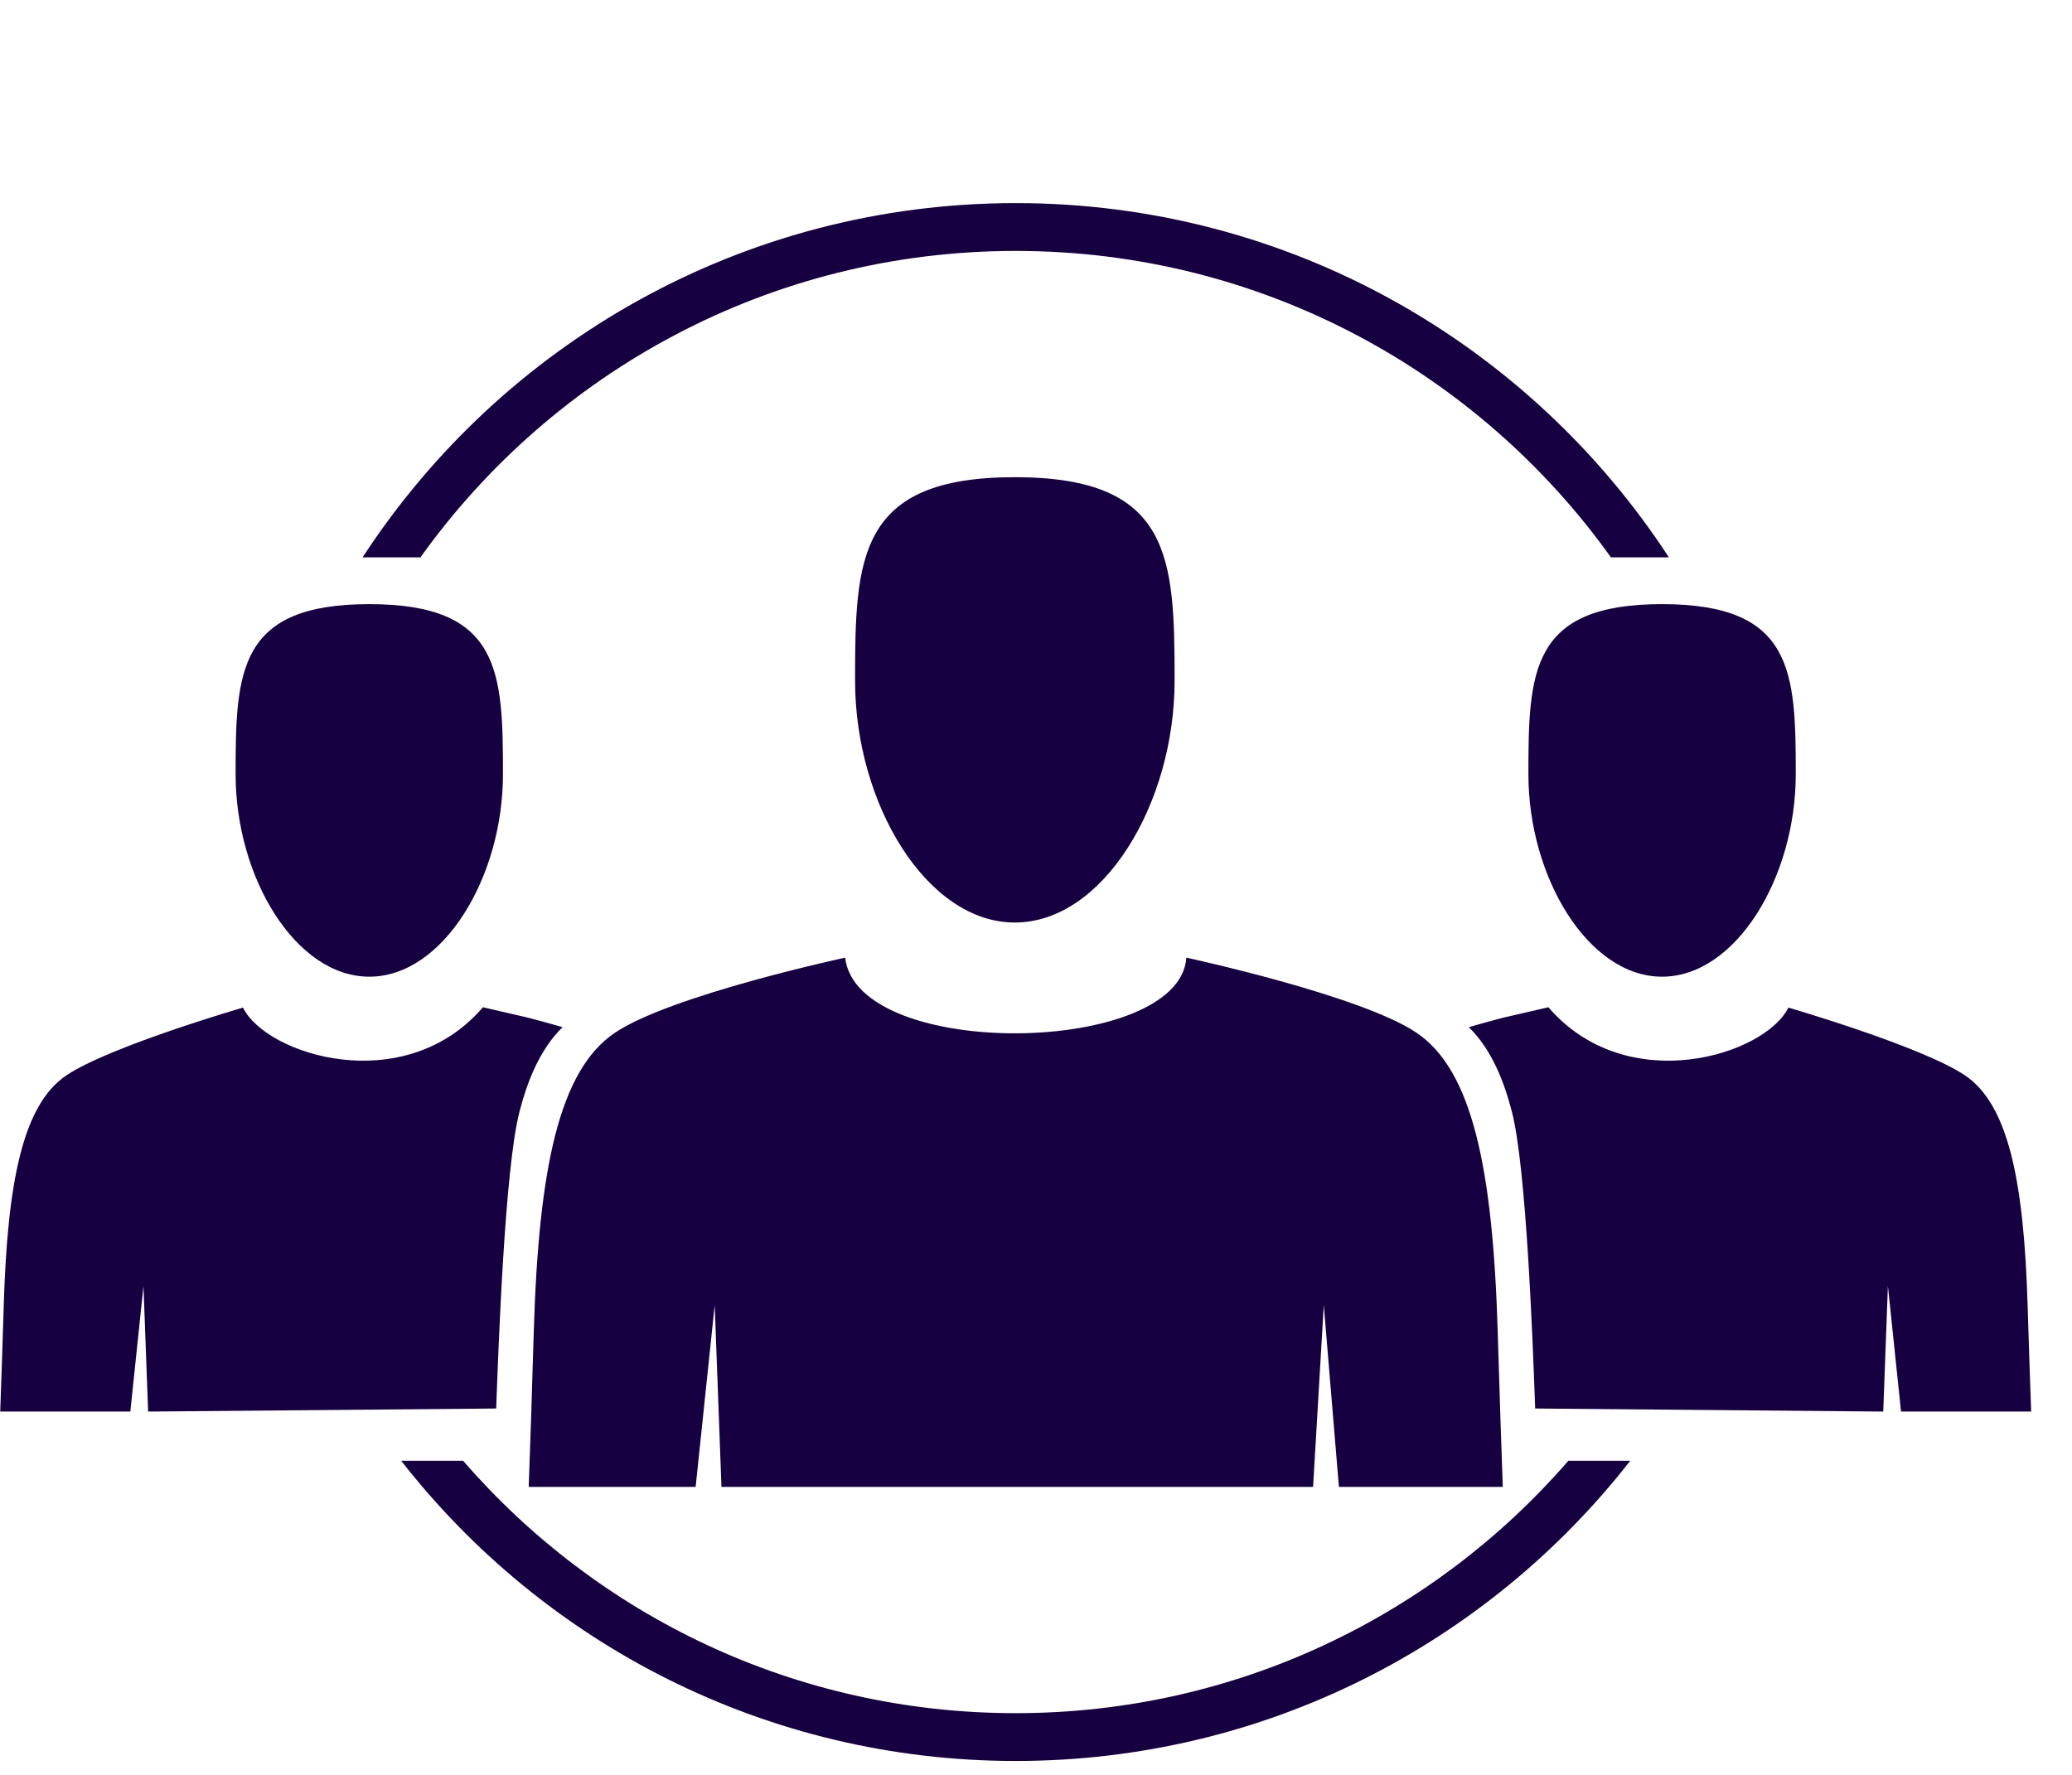 <svg version="1.0" preserveAspectRatio="xMidYMid meet" viewBox="0 0 76.5 65.55" zoomAndPan="magnify" xmlns:xlink="http://www.w3.org/1999/xlink" xmlns="http://www.w3.org/2000/svg" style="max-height: 500px" width="76.5" height="65.55"><defs><clipPath id="ecd6375c49"><path clip-rule="nonzero" d="M 0 7.5 L 75 7.5 L 75 65.25 L 0 65.25 Z M 0 7.5"/></clipPath></defs><g clip-path="url(#ecd6375c49)"><path fill-rule="evenodd" fill-opacity="1" d="M 31.203 35.363 C 31.203 35.363 24.758 36.75 22.703 38.137 C 20.645 39.52 19.887 43.141 19.707 49.18 C 19.645 51.383 19.578 53.328 19.52 54.906 L 25.684 54.906 L 26.387 48.195 L 26.637 54.906 L 48.48 54.906 L 48.875 48.195 L 49.434 54.906 L 55.484 54.906 C 55.426 53.328 55.363 51.387 55.297 49.18 C 55.117 43.141 54.355 39.52 52.301 38.137 C 50.246 36.75 43.801 35.363 43.801 35.363 C 43.562 38.992 31.652 39.184 31.203 35.363 Z M 37.5 7.5 C 47.602 7.5 56.484 12.707 61.617 20.582 L 59.477 20.582 C 54.582 13.73 46.562 9.266 37.5 9.266 C 28.438 9.266 20.422 13.73 15.523 20.582 L 13.387 20.582 C 18.516 12.707 27.402 7.5 37.5 7.5 Z M 60.191 53.941 C 54.926 60.688 46.723 65.027 37.5 65.027 C 28.281 65.027 20.074 60.688 14.812 53.941 L 17.098 53.941 C 22.047 59.652 29.352 63.262 37.5 63.262 C 45.648 63.262 52.953 59.652 57.906 53.941 Z M 66.027 37.207 C 66.027 37.207 70.961 38.641 72.551 39.711 C 74.141 40.785 74.727 43.582 74.863 48.25 C 74.91 49.707 74.949 51.016 74.992 52.125 L 70.188 52.125 L 69.703 47.488 L 69.531 52.125 L 56.68 52.012 C 56.594 49.637 56.359 43.152 55.824 41.066 C 55.535 39.938 55.074 38.758 54.23 37.93 C 55 37.707 55.543 37.57 55.543 37.57 L 57.168 37.195 C 60.078 40.57 65.168 38.957 66.027 37.211 Z M 61.363 22.309 C 56.512 22.309 56.43 24.797 56.43 28.594 C 56.43 32.395 58.641 36.066 61.363 36.066 C 64.09 36.066 66.301 32.395 66.301 28.594 C 66.301 24.797 66.215 22.309 61.363 22.309 Z M 8.973 37.207 C 8.973 37.207 4.039 38.641 2.449 39.711 C 0.859 40.785 0.273 43.582 0.137 48.25 C 0.09 49.707 0.051 51.016 0.008 52.125 L 4.812 52.125 L 5.297 47.488 L 5.469 52.125 L 18.32 52.012 C 18.406 49.637 18.641 43.152 19.176 41.066 C 19.465 39.938 19.926 38.758 20.77 37.93 C 20 37.707 19.457 37.57 19.457 37.57 L 17.832 37.195 C 14.922 40.57 9.832 38.957 8.973 37.211 Z M 13.637 22.309 C 18.488 22.309 18.57 24.797 18.57 28.594 C 18.57 32.395 16.359 36.066 13.637 36.066 C 10.91 36.066 8.699 32.395 8.699 28.594 C 8.699 24.797 8.785 22.309 13.637 22.309 Z M 37.469 17.621 C 43.266 17.621 43.367 20.594 43.367 25.137 C 43.367 29.68 40.727 34.066 37.469 34.066 C 34.211 34.066 31.57 29.676 31.57 25.137 C 31.57 20.594 31.668 17.621 37.469 17.621 Z M 37.469 17.621" fill="#160042"/></g></svg>